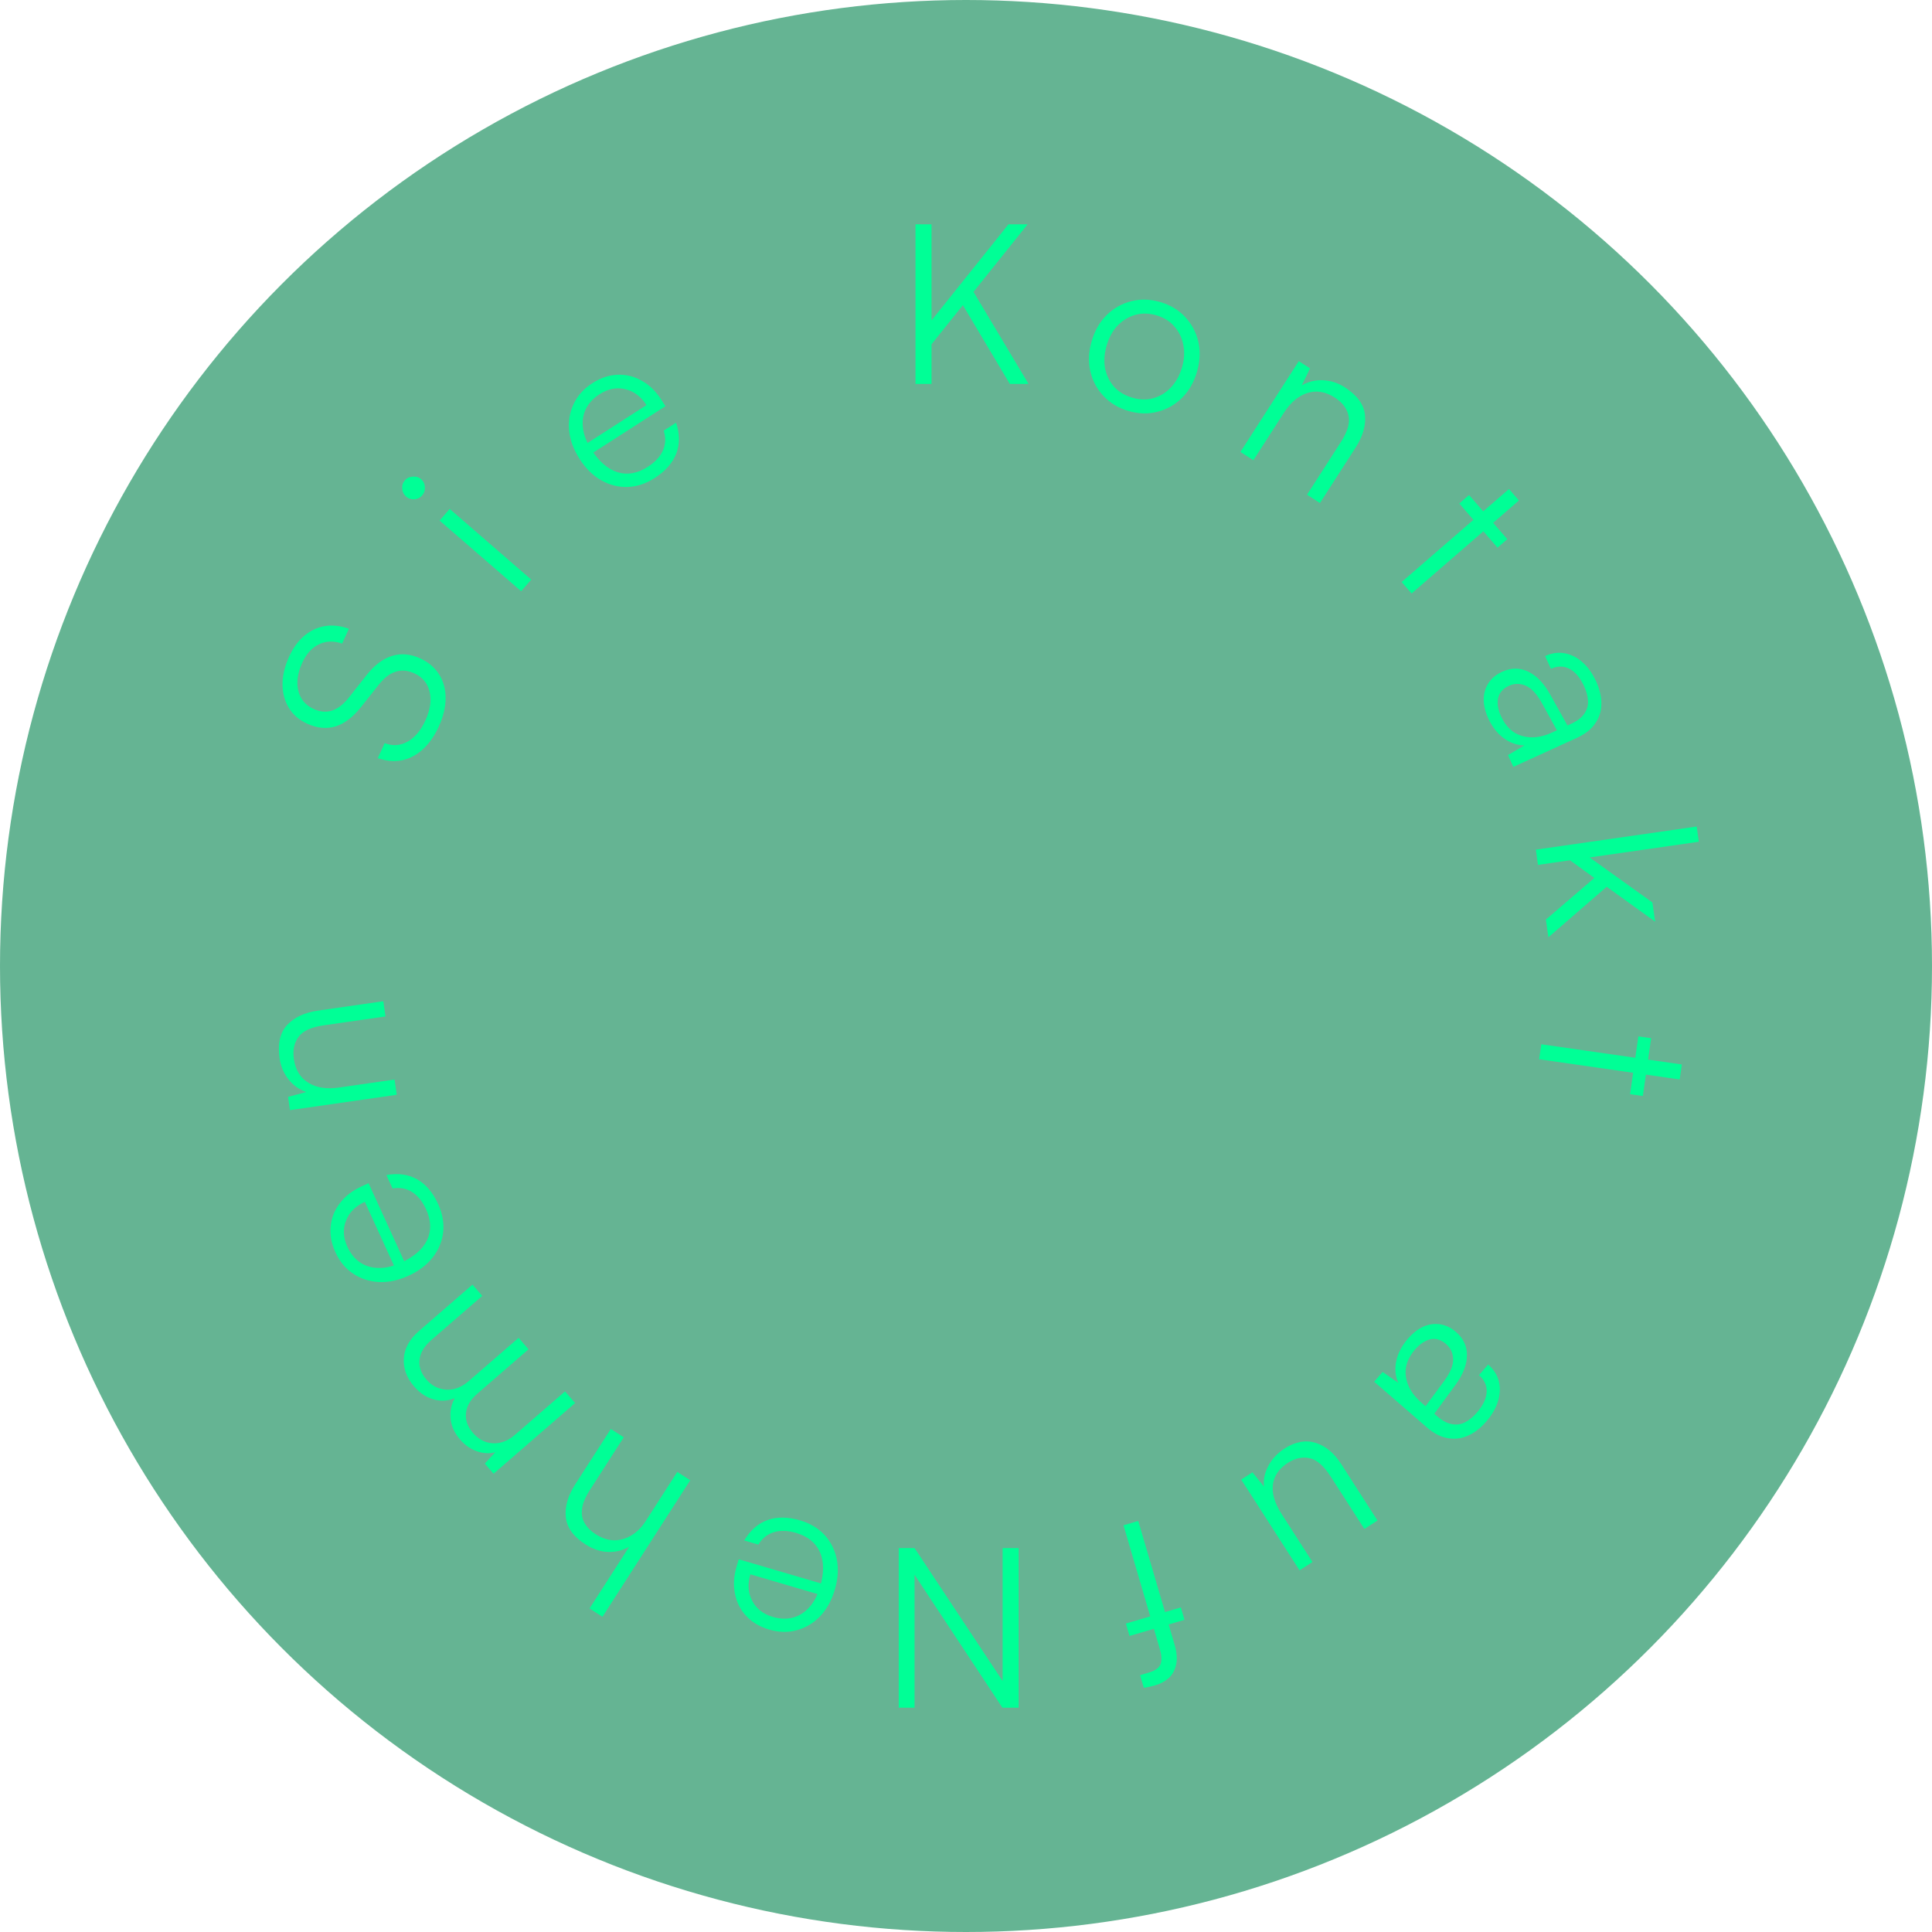 <svg width="156" height="156" viewBox="0 0 156 156" fill="none" xmlns="http://www.w3.org/2000/svg">
<g filter="url(#filter0_b_415_387)">
<circle cx="78" cy="78" r="78" fill="#209263" fill-opacity="0.69"/>
</g>
<path d="M80.956 125H82.252V137.888H80.938L73.54 126.692H73.846V137.888H72.568V125H73.846L81.262 136.196H80.956V125Z" fill="#00FF96"/>
<path d="M64.604 122.763C65.41 123 66.07 123.394 66.583 123.945C67.085 124.493 67.412 125.145 67.565 125.903C67.718 126.661 67.666 127.477 67.409 128.352C67.155 129.216 66.765 129.927 66.239 130.485C65.697 131.051 65.073 131.431 64.366 131.623C63.656 131.828 62.903 131.813 62.109 131.58C61.349 131.357 60.736 130.995 60.27 130.496C59.792 129.993 59.486 129.396 59.351 128.706C59.201 128.024 59.242 127.286 59.476 126.492L59.648 125.905L66.798 128.004L66.51 128.857L60.586 127.118C60.349 127.924 60.402 128.64 60.744 129.265C61.07 129.899 61.625 130.331 62.408 130.561C62.984 130.73 63.529 130.746 64.044 130.61C64.548 130.47 64.988 130.186 65.364 129.759C65.736 129.343 66.02 128.801 66.216 128.133C66.541 127.028 66.539 126.096 66.212 125.337C65.873 124.574 65.231 124.055 64.287 123.777C63.608 123.578 63.007 123.558 62.485 123.717C61.963 123.877 61.546 124.211 61.234 124.719L60.094 124.385C60.57 123.574 61.194 123.025 61.966 122.739C62.734 122.465 63.614 122.473 64.604 122.763Z" fill="#00FF96"/>
<path d="M54.687 118.852L55.732 119.524L48.647 130.548L47.602 129.876L50.804 124.894C50.287 125.189 49.726 125.328 49.124 125.312C48.504 125.299 47.887 125.095 47.271 124.699C46.302 124.076 45.773 123.344 45.686 122.504C45.599 121.663 45.85 120.783 46.441 119.865L49.321 115.383L50.366 116.054L47.632 120.309C47.262 120.884 47.05 121.391 46.998 121.828C46.939 122.275 47.01 122.663 47.212 122.992C47.408 123.332 47.697 123.625 48.081 123.872C48.606 124.209 49.12 124.375 49.622 124.37C50.125 124.365 50.593 124.224 51.028 123.947C51.456 123.68 51.823 123.309 52.128 122.835L54.687 118.852Z" fill="#00FF96"/>
<path d="M45.623 112.351L46.437 113.289L39.853 118.995L39.145 118.178L40.265 116.97L40.342 117.141C39.807 117.367 39.256 117.399 38.689 117.24C38.105 117.079 37.593 116.745 37.153 116.237C36.642 115.647 36.381 115.016 36.37 114.343C36.342 113.669 36.557 113.038 37.016 112.45L37.193 112.654C36.561 113.043 35.913 113.175 35.25 113.051C34.57 112.926 33.967 112.559 33.44 111.952C32.827 111.244 32.55 110.484 32.608 109.672C32.666 108.859 33.076 108.123 33.838 107.463L38.15 103.726L38.94 104.638L34.818 108.209C34.256 108.696 33.942 109.223 33.876 109.788C33.81 110.353 33.997 110.89 34.437 111.398C34.751 111.76 35.108 111.999 35.509 112.112C35.9 112.234 36.299 112.245 36.706 112.147C37.105 112.039 37.472 111.84 37.807 111.549L41.875 108.025L42.676 108.95L38.541 112.533C37.979 113.021 37.673 113.547 37.624 114.114C37.567 114.671 37.755 115.199 38.187 115.698C38.501 116.061 38.858 116.308 39.257 116.438C39.648 116.56 40.047 116.571 40.454 116.473C40.844 116.373 41.207 116.178 41.542 115.887L45.623 112.351Z" fill="#00FF96"/>
<path d="M35.38 97.227C35.729 97.991 35.864 98.747 35.784 99.496C35.699 100.234 35.42 100.909 34.947 101.521C34.474 102.132 33.823 102.627 32.994 103.006C32.175 103.38 31.382 103.551 30.616 103.519C29.833 103.48 29.137 103.257 28.529 102.849C27.91 102.446 27.428 101.868 27.084 101.114C26.755 100.394 26.627 99.694 26.699 99.015C26.766 98.324 27.016 97.702 27.449 97.148C27.866 96.588 28.451 96.136 29.205 95.793L29.761 95.538L32.857 102.317L32.023 102.658L29.459 97.042C28.695 97.391 28.188 97.899 27.939 98.567C27.674 99.229 27.711 99.931 28.05 100.673C28.299 101.219 28.644 101.642 29.084 101.942C29.52 102.231 30.022 102.378 30.591 102.382C31.149 102.391 31.745 102.251 32.378 101.962C33.426 101.483 34.13 100.872 34.489 100.127C34.843 99.372 34.816 98.546 34.407 97.651C34.113 97.007 33.735 96.54 33.272 96.25C32.81 95.96 32.285 95.864 31.696 95.961L31.202 94.88C32.127 94.709 32.95 94.821 33.671 95.217C34.382 95.618 34.952 96.288 35.38 97.227Z" fill="#00FF96"/>
<path d="M31.86 87.168L32.037 88.398L23.413 89.638L23.26 88.569L24.731 88.175C24.143 87.969 23.664 87.626 23.292 87.146C22.906 86.656 22.668 86.096 22.577 85.466C22.407 84.278 22.61 83.376 23.188 82.76C23.767 82.143 24.596 81.757 25.677 81.602L30.951 80.844L31.127 82.073L26.121 82.793C25.111 82.938 24.435 83.253 24.093 83.739C23.749 84.213 23.628 84.806 23.73 85.519C23.857 86.398 24.252 87.038 24.916 87.439C25.566 87.831 26.378 87.957 27.352 87.817L31.86 87.168Z" fill="#00FF96"/>
<path d="M24.809 58.436C24.154 58.137 23.662 57.714 23.331 57.167C22.989 56.615 22.817 55.982 22.813 55.268C22.809 54.554 22.987 53.804 23.346 53.018C23.67 52.309 24.077 51.749 24.567 51.34C25.063 50.92 25.617 50.658 26.231 50.556C26.845 50.454 27.492 50.525 28.172 50.77L27.626 51.965C26.941 51.731 26.319 51.751 25.759 52.023C25.189 52.29 24.737 52.789 24.403 53.52C24.029 54.339 23.924 55.089 24.087 55.771C24.251 56.452 24.666 56.945 25.331 57.249C25.845 57.484 26.34 57.525 26.818 57.374C27.285 57.218 27.735 56.869 28.166 56.328L29.577 54.538C30.215 53.721 30.902 53.197 31.64 52.967C32.368 52.732 33.13 52.797 33.927 53.16C34.593 53.465 35.102 53.895 35.454 54.452C35.807 55.008 35.983 55.649 35.981 56.374C35.98 57.099 35.795 57.866 35.426 58.673C35.082 59.427 34.65 60.041 34.13 60.515C33.614 60.979 33.045 61.273 32.421 61.397C31.802 61.51 31.164 61.45 30.506 61.215L31.059 60.004C31.696 60.255 32.315 60.214 32.915 59.882C33.505 59.544 33.981 58.977 34.346 58.18C34.739 57.318 34.854 56.546 34.691 55.864C34.532 55.172 34.12 54.673 33.454 54.369C32.919 54.125 32.418 54.081 31.951 54.237C31.478 54.377 31.021 54.729 30.579 55.292L29.183 57.049C28.546 57.866 27.861 58.398 27.129 58.644C26.39 58.874 25.617 58.805 24.809 58.436Z" fill="#00FF96"/>
<path d="M42.08 47.738L35.496 42.033L36.309 41.094L42.894 46.8L42.08 47.738ZM34.088 40.003C33.923 40.193 33.713 40.298 33.459 40.316C33.205 40.334 32.983 40.261 32.793 40.096C32.602 39.93 32.498 39.721 32.48 39.467C32.453 39.205 32.521 38.979 32.686 38.789C32.851 38.598 33.065 38.498 33.328 38.488C33.59 38.46 33.816 38.529 34.007 38.694C34.197 38.859 34.298 39.073 34.308 39.336C34.326 39.59 34.253 39.812 34.088 40.003Z" fill="#00FF96"/>
<path d="M52.861 38.599C52.155 39.053 51.425 39.294 50.672 39.321C49.93 39.342 49.222 39.162 48.549 38.782C47.877 38.401 47.294 37.827 46.801 37.059C46.314 36.302 46.032 35.542 45.955 34.778C45.882 33.998 46.004 33.278 46.321 32.618C46.632 31.947 47.136 31.388 47.832 30.94C48.499 30.512 49.173 30.285 49.856 30.26C50.549 30.229 51.2 30.388 51.81 30.738C52.424 31.071 52.954 31.586 53.402 32.282L53.733 32.797L47.464 36.826L47.008 36.049L52.201 32.711C51.747 32.005 51.172 31.576 50.475 31.424C49.783 31.256 49.093 31.393 48.407 31.834C47.902 32.158 47.532 32.56 47.298 33.038C47.073 33.511 47 34.029 47.077 34.593C47.148 35.146 47.371 35.716 47.747 36.301C48.37 37.271 49.075 37.88 49.864 38.13C50.662 38.373 51.475 38.228 52.302 37.696C52.898 37.313 53.306 36.873 53.528 36.374C53.749 35.875 53.77 35.341 53.59 34.772L54.589 34.13C54.89 35.02 54.896 35.851 54.607 36.621C54.312 37.382 53.73 38.041 52.861 38.599Z" fill="#00FF96"/>
<path d="M82.976 18.112L75.002 28.066V26.14L81.428 18.112H82.976ZM75.218 18.112V31H73.922V18.112H75.218ZM77.666 24.502L78.53 23.44L83.048 31H81.536L77.666 24.502Z" fill="#00FF96"/>
<path d="M88.147 27.546C88.401 26.683 88.808 25.977 89.369 25.429C89.93 24.881 90.589 24.511 91.345 24.321C92.102 24.13 92.883 24.153 93.689 24.39C94.506 24.63 95.176 25.033 95.698 25.599C96.231 26.168 96.585 26.835 96.761 27.599C96.937 28.364 96.898 29.178 96.644 30.041C96.397 30.882 95.992 31.582 95.427 32.142C94.866 32.69 94.207 33.059 93.451 33.25C92.706 33.444 91.925 33.421 91.108 33.181C90.302 32.944 89.632 32.541 89.099 31.972C88.566 31.402 88.211 30.736 88.035 29.971C87.863 29.195 87.9 28.387 88.147 27.546ZM89.361 27.884C89.168 28.54 89.124 29.159 89.229 29.74C89.348 30.313 89.59 30.809 89.955 31.229C90.334 31.64 90.823 31.934 91.422 32.11C92.021 32.286 92.585 32.301 93.115 32.157C93.66 32.004 94.132 31.718 94.531 31.297C94.945 30.868 95.248 30.325 95.44 29.669C95.63 29.024 95.665 28.416 95.545 27.843C95.437 27.273 95.195 26.777 94.819 26.354C94.455 25.934 93.973 25.636 93.374 25.461C92.776 25.285 92.204 25.273 91.659 25.426C91.125 25.582 90.653 25.868 90.243 26.286C89.844 26.706 89.55 27.239 89.361 27.884Z" fill="#00FF96"/>
<path d="M101.205 37.163L100.16 36.491L104.87 29.162L105.779 29.746L105.113 31.116C105.653 30.807 106.227 30.669 106.833 30.702C107.456 30.732 108.035 30.918 108.57 31.262C109.58 31.911 110.128 32.656 110.215 33.496C110.303 34.337 110.051 35.217 109.461 36.135L106.58 40.617L105.536 39.946L108.27 35.691C108.822 34.833 109.026 34.115 108.883 33.539C108.75 32.968 108.381 32.489 107.775 32.099C107.028 31.619 106.286 31.498 105.547 31.737C104.826 31.972 104.199 32.504 103.667 33.332L101.205 37.163Z" fill="#00FF96"/>
<path d="M118.619 39.971L121.707 43.535L120.918 44.219L117.83 40.654L118.619 39.971ZM113.979 47.921L113.178 46.995L121.843 39.487L122.645 40.412L113.979 47.921Z" fill="#00FF96"/>
<path d="M120.167 57.999C119.784 57.158 119.7 56.398 119.918 55.718C120.14 55.05 120.595 54.558 121.282 54.244C122.014 53.91 122.717 53.905 123.393 54.23C124.069 54.554 124.657 55.163 125.157 56.056L126.567 58.579L126.829 58.459C127.353 58.22 127.72 57.94 127.93 57.62C128.15 57.295 128.249 56.947 128.224 56.575C128.2 56.204 128.098 55.822 127.918 55.429C127.599 54.73 127.205 54.257 126.736 54.01C126.267 53.762 125.765 53.761 125.23 54.005L124.759 52.973C125.294 52.729 125.82 52.654 126.337 52.747C126.855 52.84 127.335 53.083 127.778 53.474C128.22 53.866 128.589 54.384 128.883 55.028C129.167 55.65 129.307 56.245 129.303 56.815C129.31 57.379 129.152 57.899 128.829 58.377C128.522 58.86 128.019 59.261 127.321 59.58L122.196 61.92L121.762 60.971L123.087 60.188C122.475 60.177 121.907 59.974 121.384 59.58C120.877 59.192 120.471 58.664 120.167 57.999ZM121.204 57.842C121.588 58.682 122.152 59.21 122.896 59.424C123.64 59.638 124.438 59.551 125.29 59.162L125.715 58.968L124.466 56.708C124.061 55.996 123.632 55.546 123.176 55.358C122.721 55.17 122.275 55.176 121.839 55.375C121.358 55.595 121.067 55.925 120.966 56.367C120.875 56.805 120.955 57.296 121.204 57.842Z" fill="#00FF96"/>
<path d="M124.186 69.835L124.009 68.605L136.998 66.738L137.174 67.967L128.355 69.235L133.424 72.871L133.647 74.421L129.732 71.602L125.026 75.679L124.821 74.253L128.738 70.89L126.769 69.463L124.186 69.835Z" fill="#00FF96"/>
<path d="M133.323 83.83L132.652 88.498L131.619 88.35L132.29 83.682L133.323 83.83ZM124.277 85.53L124.451 84.319L135.801 85.951L135.626 87.162L124.277 85.53Z" fill="#00FF96"/>
<path d="M113.682 108.093C114.287 107.394 114.944 107.003 115.653 106.918C116.353 106.842 116.989 107.052 117.561 107.547C118.168 108.074 118.465 108.712 118.45 109.461C118.436 110.211 118.126 110.999 117.522 111.825L115.813 114.154L116.031 114.343C116.466 114.72 116.873 114.938 117.251 114.996C117.639 115.062 117.996 115.006 118.324 114.83C118.652 114.653 118.957 114.402 119.24 114.075C119.743 113.495 120.009 112.94 120.039 112.41C120.07 111.881 119.863 111.423 119.418 111.038L120.161 110.181C120.605 110.566 120.892 111.014 121.022 111.523C121.152 112.033 121.131 112.57 120.959 113.136C120.787 113.701 120.469 114.251 120.005 114.786C119.557 115.303 119.074 115.678 118.554 115.911C118.044 116.151 117.505 116.224 116.937 116.129C116.37 116.05 115.796 115.759 115.215 115.256L110.957 111.567L111.641 110.778L112.904 111.657C112.659 111.096 112.608 110.496 112.749 109.856C112.892 109.234 113.203 108.646 113.682 108.093ZM114.255 108.97C113.65 109.669 113.405 110.401 113.519 111.167C113.634 111.933 114.044 112.622 114.752 113.235L115.105 113.542L116.641 111.467C117.121 110.803 117.352 110.225 117.334 109.733C117.316 109.241 117.125 108.837 116.763 108.523C116.364 108.177 115.942 108.05 115.498 108.141C115.062 108.241 114.648 108.517 114.255 108.97Z" fill="#00FF96"/>
<path d="M105.977 126.126L104.933 126.797L100.222 119.468L101.131 118.884L102.065 120.039C101.995 119.485 102.112 118.924 102.418 118.357C102.714 117.796 103.149 117.331 103.725 116.961C104.583 116.409 105.419 116.257 106.234 116.504C107.039 116.757 107.726 117.328 108.297 118.216L111.226 122.774L110.166 123.455L107.451 119.23C106.893 118.362 106.324 117.865 105.744 117.739C105.153 117.619 104.57 117.744 103.995 118.114C103.288 118.568 102.884 119.149 102.782 119.856C102.687 120.573 102.918 121.366 103.476 122.234L105.977 126.126Z" fill="#00FF96"/>
<path d="M95.641 130.793L91.203 132.096L90.909 131.094L95.347 129.791L95.641 130.793ZM92.356 136.279L92.056 135.26C92.137 135.236 92.241 135.206 92.367 135.169C92.494 135.131 92.626 135.092 92.765 135.052C93.294 134.896 93.612 134.659 93.719 134.34C93.817 134.036 93.793 133.637 93.648 133.142L90.717 123.159L91.909 122.809L94.84 132.792C95.022 133.413 95.066 133.945 94.97 134.385C94.878 134.838 94.684 135.201 94.39 135.475C94.083 135.753 93.717 135.954 93.291 136.079C93.142 136.123 92.984 136.163 92.82 136.199C92.655 136.235 92.501 136.261 92.356 136.279Z" fill="#00FF96"/>
<defs>
<filter id="filter0_b_415_387" x="-8" y="-8" width="172" height="172" filterUnits="userSpaceOnUse" color-interpolation-filters="sRGB">
<feFlood flood-opacity="0" result="BackgroundImageFix"/>
<feGaussianBlur in="BackgroundImageFix" stdDeviation="4"/>
<feComposite in2="SourceAlpha" operator="in" result="effect1_backgroundBlur_415_387"/>
<feBlend mode="normal" in="SourceGraphic" in2="effect1_backgroundBlur_415_387" result="shape"/>
</filter>
</defs>
</svg>
